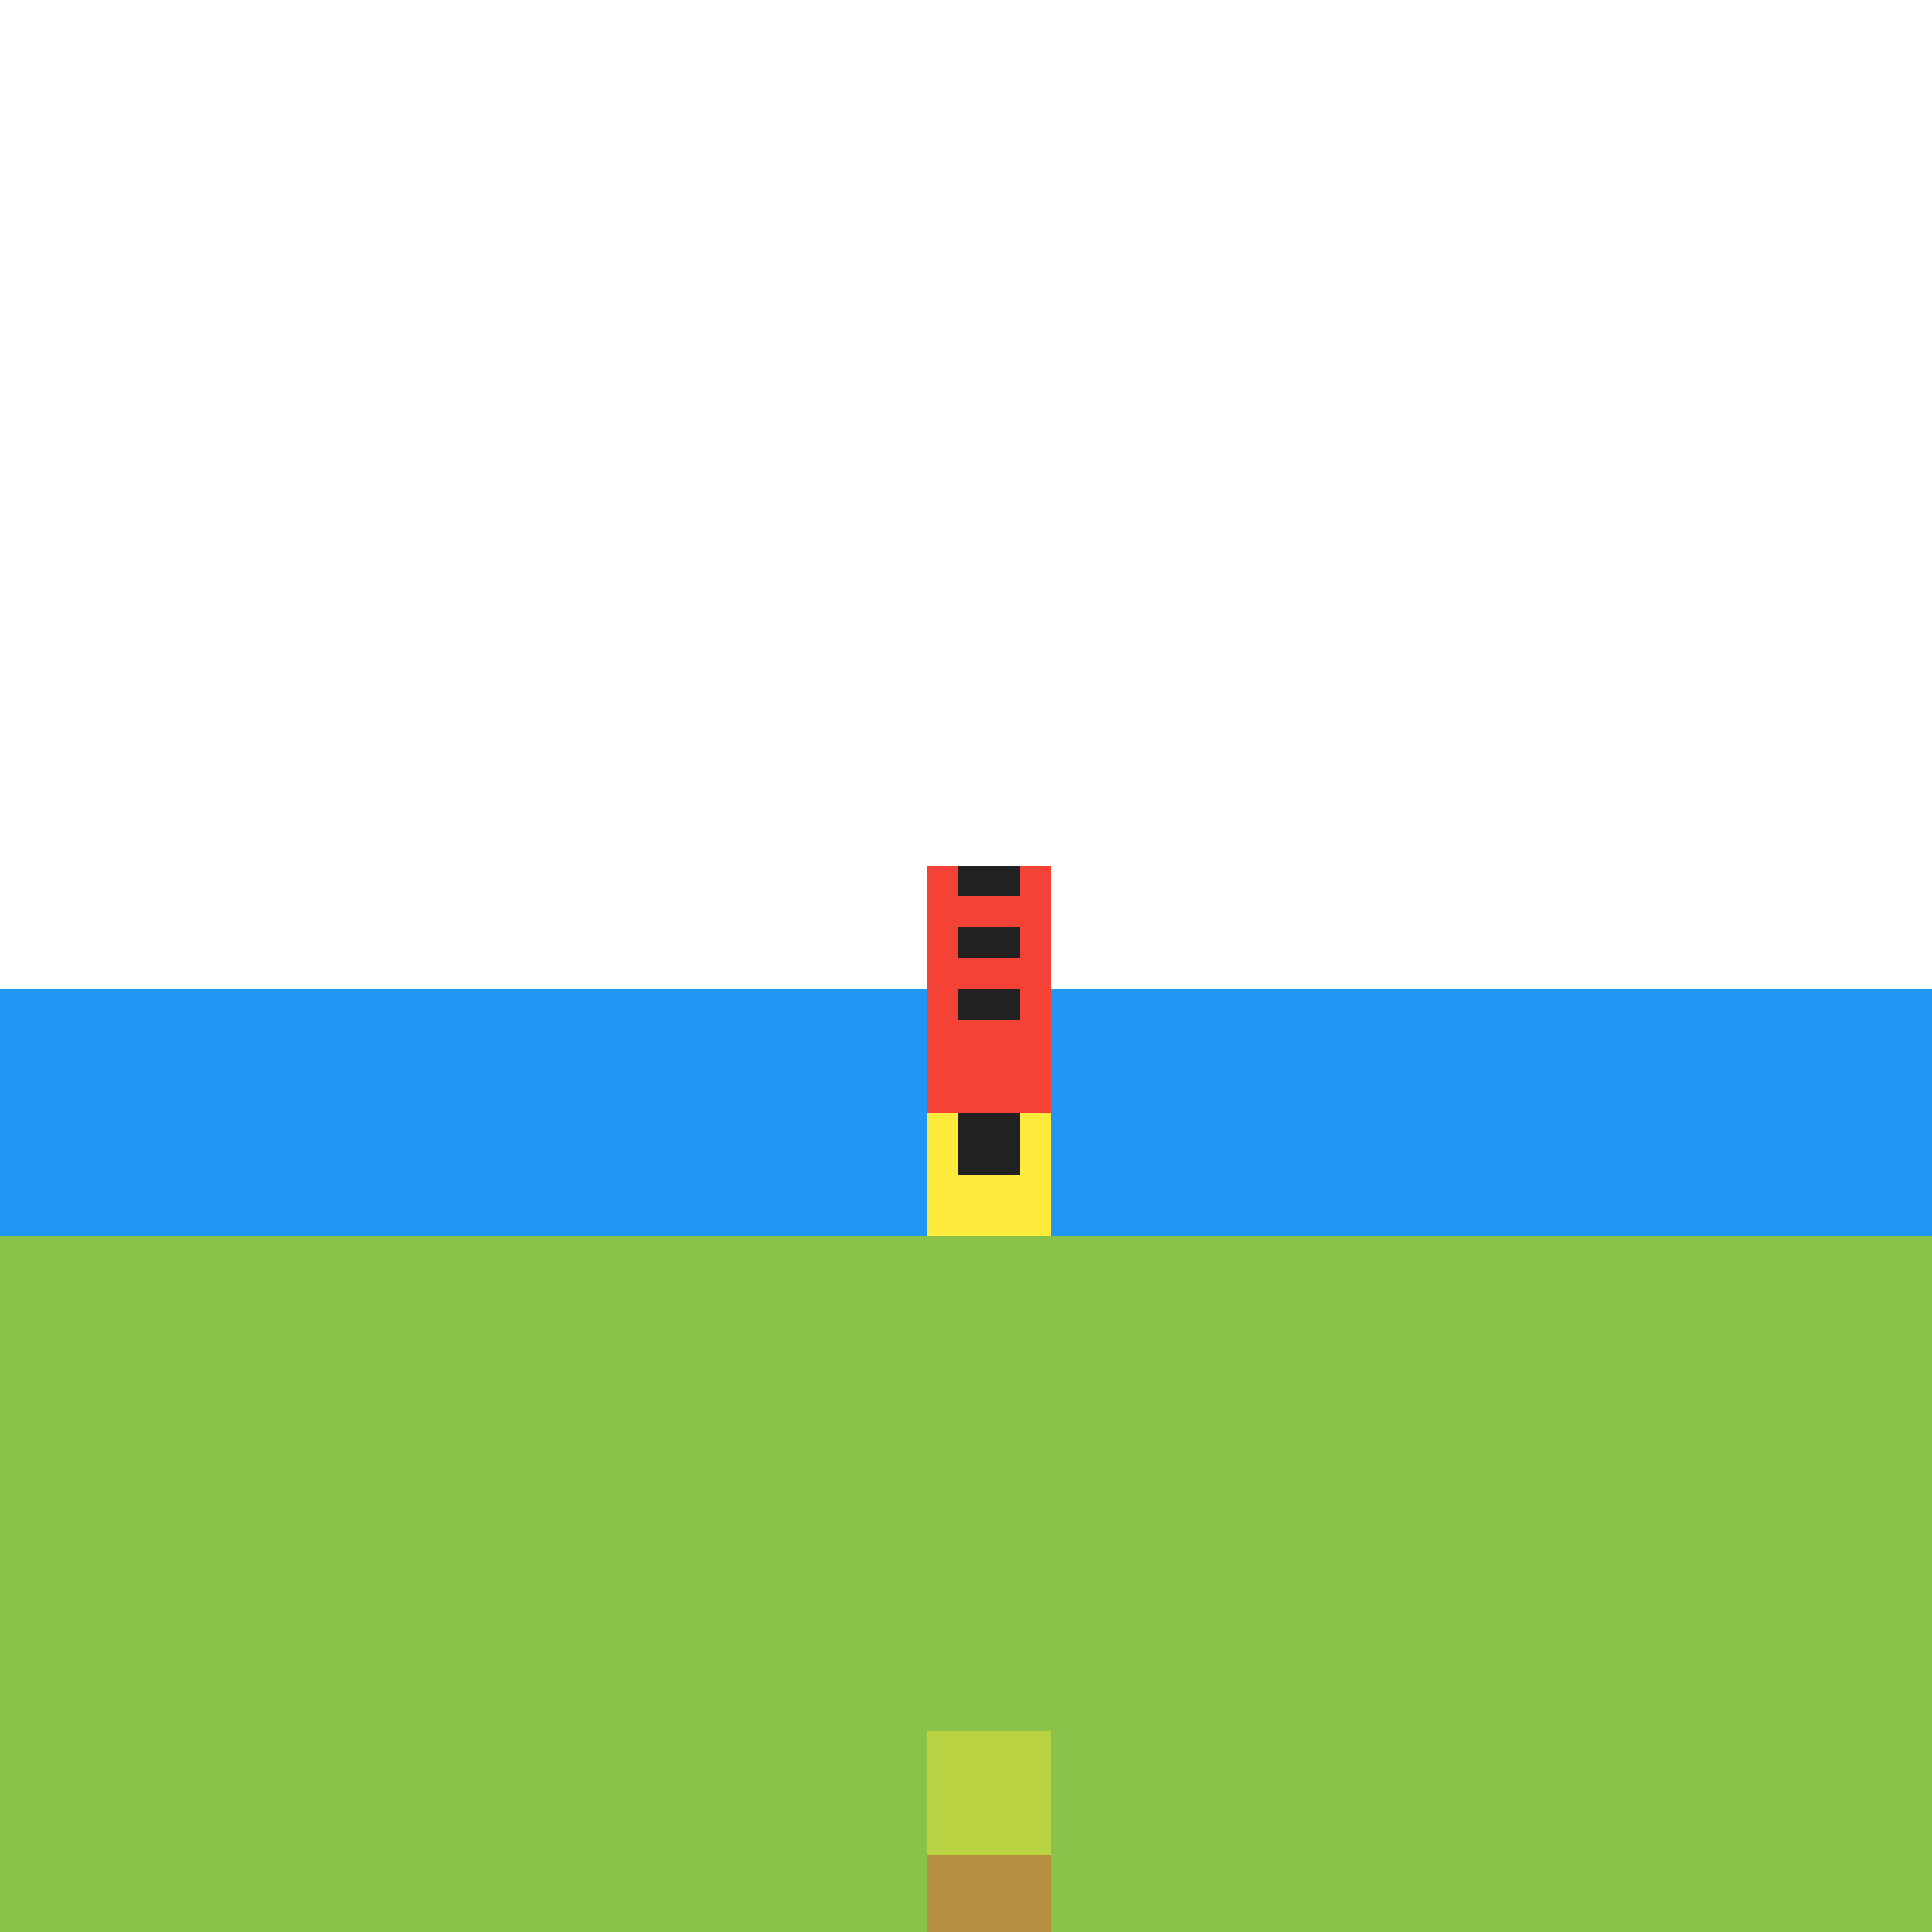 <!--

Generated by DrawGPT.
Free, open source, AI generated images in SVG, PNG, and HTML Canvas format.
https://drawgpt.ai

Created: 2023-10-18T08:23:00.673Z
Link: https://drawgpt.ai/prompt/112083/

-->
<svg xmlns="http://www.w3.org/2000/svg" xmlns:xlink="http://www.w3.org/1999/xlink" width="500" height="500"><defs/><g><rect fill="#2196F3" stroke="none" x="0" y="256" width="512" height="256"/><rect fill="#8BC34A" stroke="none" x="0" y="320" width="512" height="192"/><rect fill="#F44336" stroke="none" x="240" y="224" width="32" height="64"/><rect fill="#FFEB3B" stroke="none" x="240" y="288" width="32" height="32"/><rect fill="#212121" stroke="none" x="248" y="224" width="16" height="8"/><rect fill="#212121" stroke="none" x="248" y="240" width="16" height="8"/><rect fill="#212121" stroke="none" x="248" y="256" width="16" height="8"/><rect fill="#212121" stroke="none" x="248" y="288" width="16" height="16"/><rect fill="rgb(244,67,54)" stroke="none" x="240" y="480" width="32" height="64" fill-opacity="0.4"/><rect fill="rgb(255,235,59)" stroke="none" x="240" y="448" width="32" height="32" fill-opacity="0.4"/></g></svg>